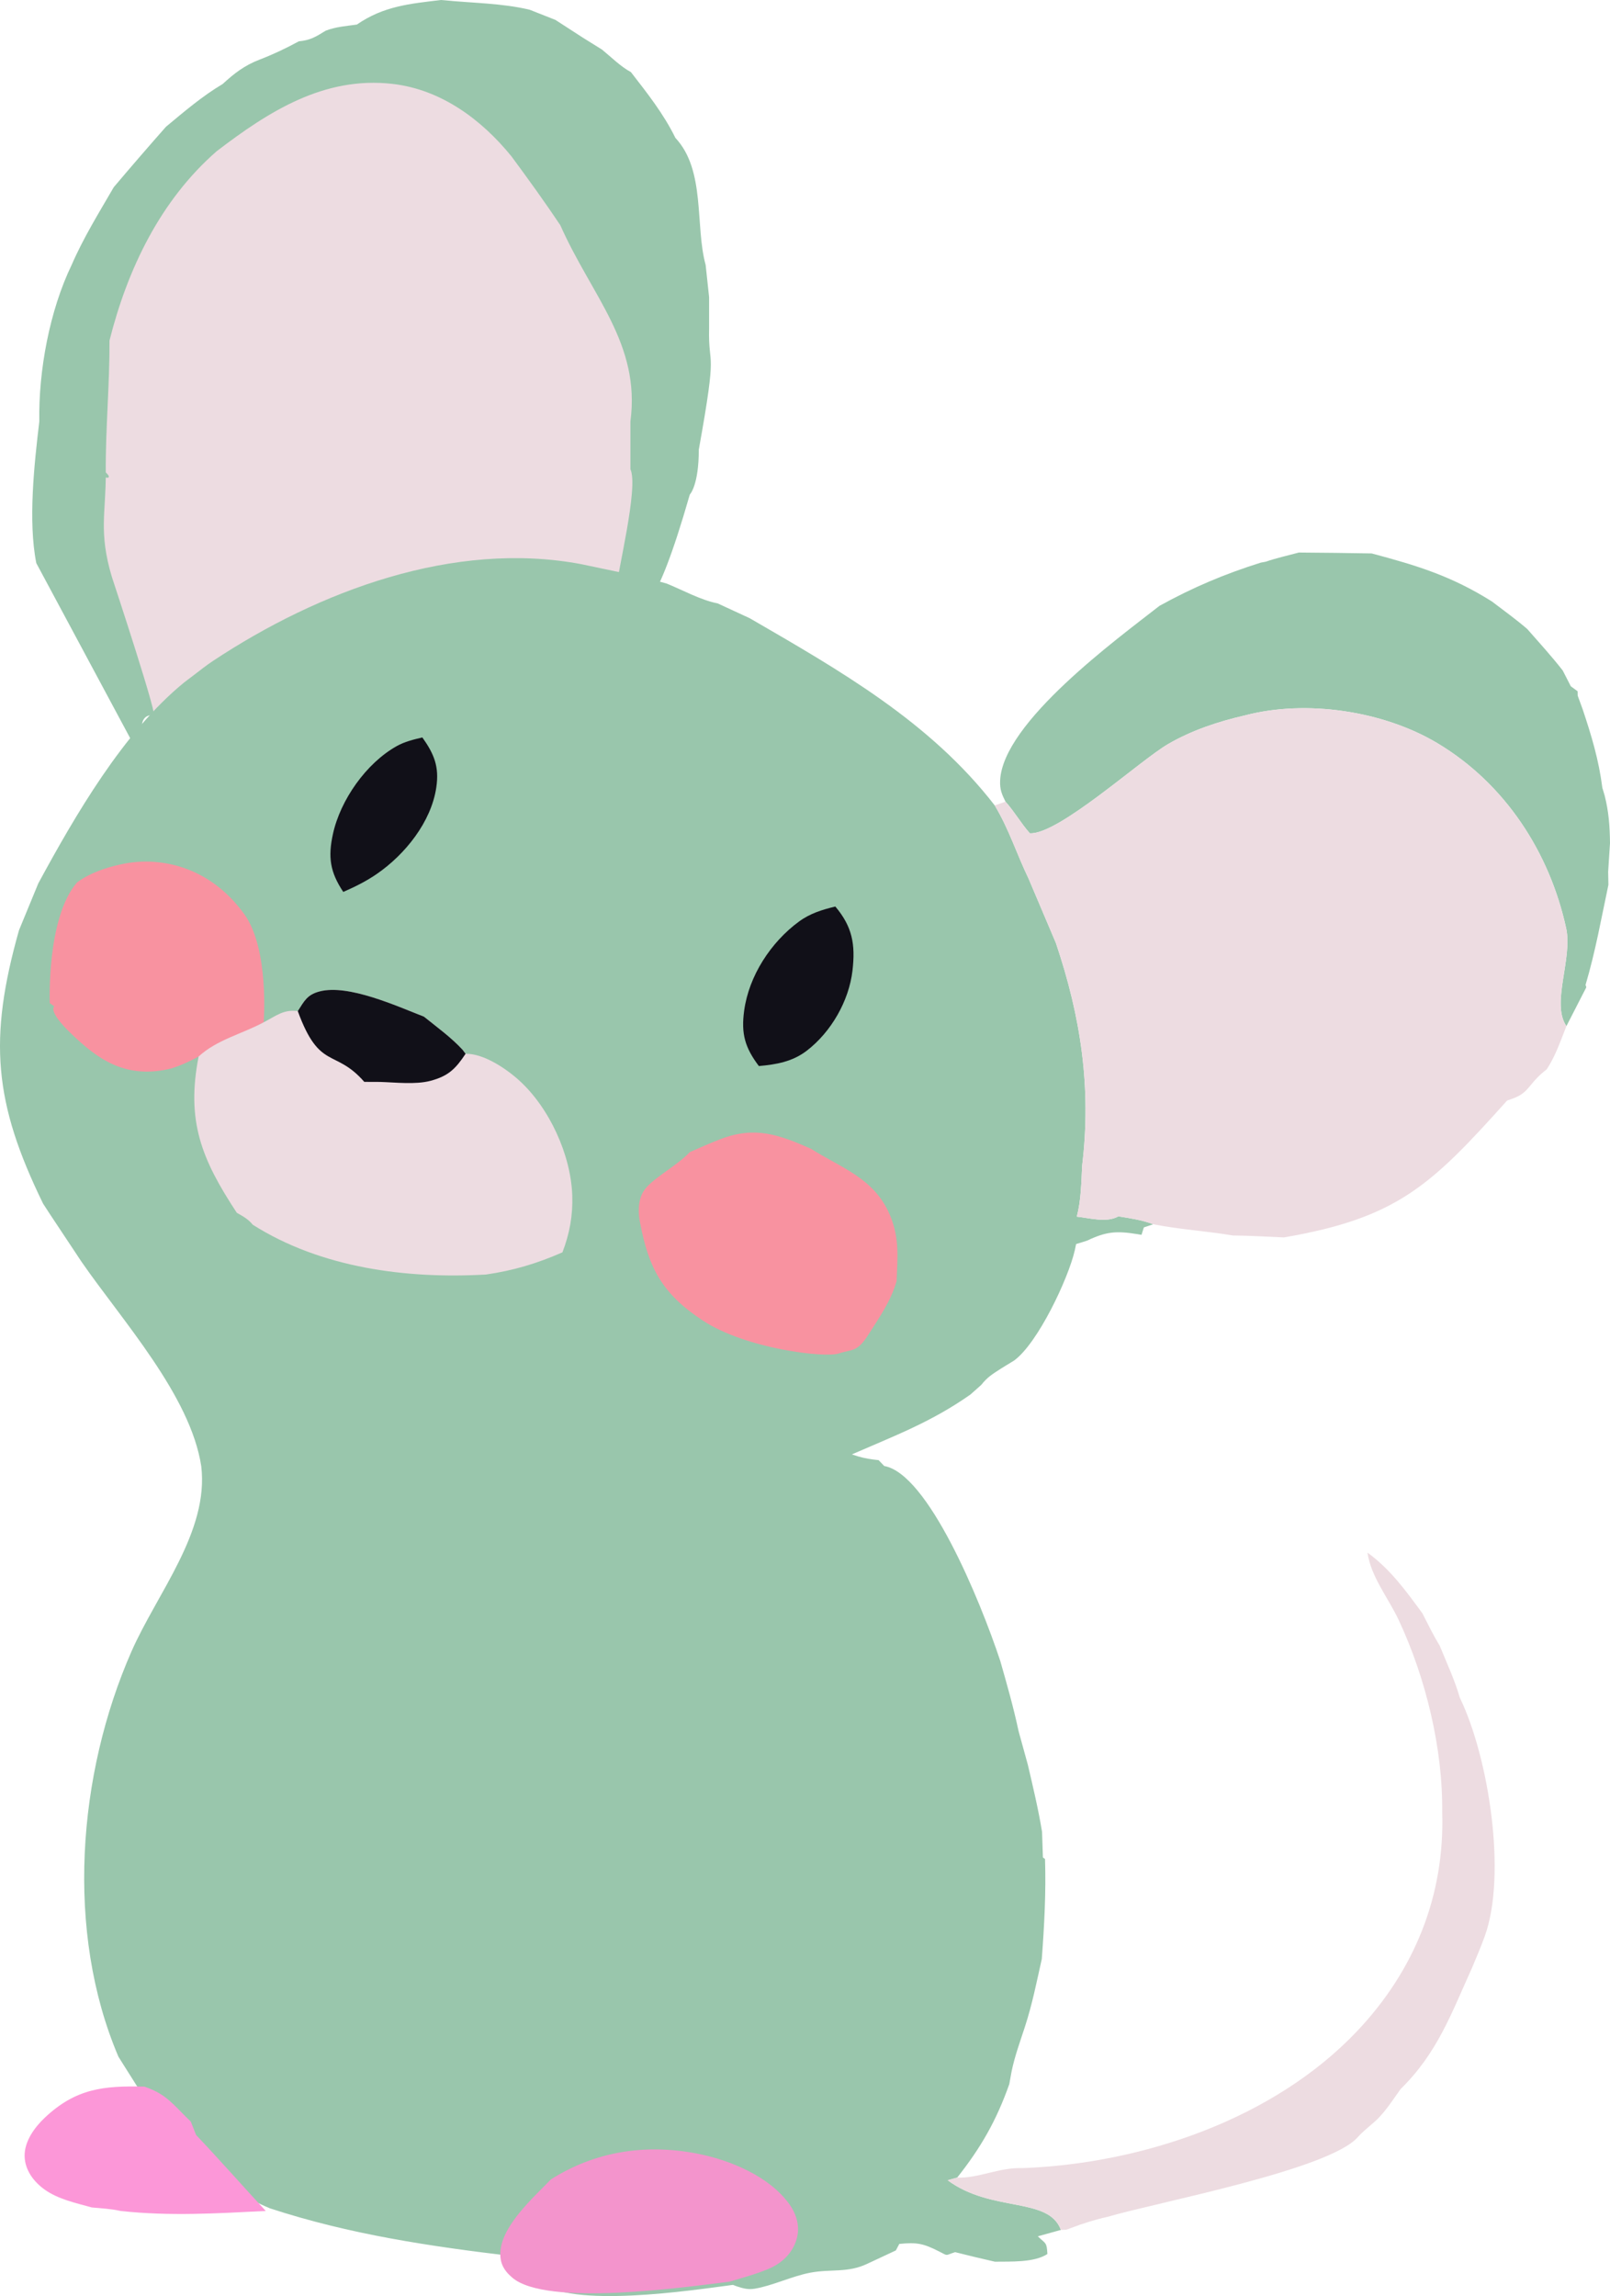 <?xml version="1.0" encoding="UTF-8"?> <svg xmlns="http://www.w3.org/2000/svg" width="169" height="241" viewBox="0 0 169 241" fill="none"><path d="M46.171 5.664C42.88 6.055 40.137 6.302 37.325 8.241C36.218 8.4 35.09 8.475 34.046 8.889C33.031 9.517 32.457 9.885 31.234 10C29.873 10.739 28.566 11.362 27.119 11.918C25.528 12.532 24.476 13.348 23.233 14.486C21.078 15.764 19.209 17.375 17.288 18.969C15.437 21.064 13.61 23.179 11.806 25.314C10.263 27.977 8.628 30.612 7.401 33.439C5.07 38.258 3.9 44.576 3.993 49.905C3.461 54.366 6.526 59.265 7.401 63.657L9.428 67.494C11.849 69.54 8.652 66.641 11.663 66.602C12.539 69.646 14.868 71.828 15.475 74.826C17.033 75.081 17.473 75.446 18.576 76.478L19.162 77.324L19.546 77.027C19.761 76.863 19.98 76.704 20.194 76.539C20.867 76.02 21.526 75.499 22.236 75.028C33.286 67.716 47.499 62.343 60.912 64.887C61.25 63.989 61.404 64.103 62.205 63.657C63.656 63.777 64.915 64.043 66.225 63.262C66.788 62.11 66.726 61.754 66.656 60.456C67.612 59.846 68.513 59.081 69.422 58.398C69.755 57.124 69.748 56.901 69.396 55.632C69.429 55.589 69.46 55.543 69.496 55.504C72.619 52.219 73.615 42.781 73.713 38.318L74.299 36.852L73.937 33.475C72.803 29.351 73.957 23.547 70.761 20.136C69.51 17.59 67.822 15.464 66.092 13.232C65.012 12.654 64.008 11.643 63.053 10.865L61.077 9.636L58.167 7.753L55.471 6.689C52.598 5.992 49.427 5.989 46.479 5.688L46.171 5.664Z" fill="#EDDCE1"></path><path d="M61.046 59.223C47.633 56.679 33.42 62.051 22.369 69.364C21.659 69.835 21.001 70.356 20.328 70.875C20.114 71.04 19.895 71.198 19.68 71.363L19.296 71.66C12.975 76.826 7.897 85.566 4.02 92.722L1.994 97.641C-1.238 109.076 -0.641 115.759 4.522 126.336L5.222 127.413L8.539 132.412C12.803 138.588 19.994 146.466 21.126 153.904C21.942 160.777 16.492 167.214 13.794 173.358C8.146 186.221 6.832 202.748 12.431 215.877C13.696 217.869 14.916 219.908 16.315 221.81C19.946 225.783 23.202 229.669 28.322 231.787C36.691 234.534 45.182 235.79 53.906 236.822C55.203 233.85 57.118 231.405 59.338 229.073L60.16 229.483C58.453 231.369 55.63 234.077 55.407 236.698C55.309 237.865 55.674 238.644 56.517 239.417C59.764 242.391 72.841 240.362 76.939 239.827C77.084 239.883 77.227 239.944 77.375 239.993C78.013 240.203 78.543 240.34 79.222 240.227C81.104 239.913 83.082 238.924 85.052 238.548C87.232 238.133 89.003 238.599 91.072 237.596L94.034 236.212L94.399 235.526C96.265 235.347 96.909 235.476 98.561 236.31C99.584 236.826 99.148 236.744 100.258 236.392C101.645 236.744 103.036 237.077 104.433 237.393C106.073 237.367 108.562 237.503 109.945 236.585C109.868 235.314 109.79 235.548 108.937 234.73L111.36 234.058C110.075 230.538 104.087 232.265 99.472 228.843L100.472 228.569C102.992 225.388 104.602 222.546 105.942 218.762L106.179 217.46C106.498 215.873 107.068 214.326 107.568 212.787C108.339 210.444 108.819 208.019 109.357 205.615C109.62 202.097 109.805 198.655 109.695 195.127L109.473 194.961L109.384 192.279C108.997 189.913 108.441 187.593 107.898 185.259L106.92 181.708C106.389 179.212 105.695 176.778 104.994 174.327C102.846 167.848 97.405 154.688 92.818 153.876L92.226 153.26C91.457 153.182 90.798 153.084 90.051 152.861C89.84 152.797 89.63 152.725 89.419 152.657C93.946 150.683 97.759 149.26 101.862 146.375L102.999 145.364C103.675 144.507 104.219 144.208 105.128 143.614L106.442 142.81C108.923 141.016 112.126 134.241 112.817 131.249C112.869 131.026 112.912 130.803 112.958 130.58L114.108 130.222C116.116 129.266 117.175 129.181 119.374 129.536L119.823 129.611L120.07 128.833L121.055 128.501C119.855 128.047 118.653 127.873 117.394 127.671C116.174 128.364 114.433 127.859 113.031 127.702C113.487 125.953 113.497 124.143 113.592 122.347C114.58 114.18 113.455 106.746 110.84 98.99L107.967 92.218C106.725 89.647 105.906 87.012 104.414 84.539C97.637 75.762 88.134 70.359 78.699 64.891L75.324 63.331C73.59 63.003 71.628 61.921 69.972 61.249C67.054 60.415 64.013 59.866 61.046 59.223Z" fill="#99C6AC"></path><path d="M44.336 77.406C43.413 77.618 42.478 77.847 41.644 78.313C38.438 80.103 35.733 83.969 34.952 87.521C34.412 89.975 34.648 91.539 36.032 93.619C37.266 93.081 38.449 92.494 39.56 91.727C42.523 89.686 45.264 86.279 45.798 82.649C46.118 80.479 45.577 79.155 44.336 77.406Z" fill="#111018"></path><path d="M15.155 219.018C10.912 218.913 7.964 219.194 4.691 222.289C3.618 223.303 2.55 224.778 2.584 226.318C2.617 227.774 3.521 228.978 4.657 229.803C6.074 230.83 7.967 231.236 9.632 231.699C10.641 231.799 11.682 231.841 12.669 232.07C17.829 232.632 22.733 232.325 27.895 232.068C25.447 229.417 23.064 226.71 20.581 224.089L20.026 222.685C19.746 222.411 19.46 222.143 19.188 221.862C17.824 220.455 17.052 219.669 15.155 219.018Z" fill="#FC97D8"></path><path d="M143.543 162.966C143.904 165.508 145.742 167.74 146.822 170.049C149.66 176.108 151.462 183.517 151.386 190.221C151.66 198.975 148.469 206.835 142.461 213.185C133.701 222.445 119.879 227.103 107.342 227.57C104.896 227.475 102.682 228.662 100.472 228.568L99.472 228.843C104.087 232.265 110.075 230.538 111.36 234.058C112.038 234.025 111.805 234.093 112.384 233.871C113.695 233.368 114.917 232.984 116.29 232.677C121.383 231.174 139.579 227.752 142.544 224.299C142.972 223.816 143.527 223.378 144.007 222.945C145.23 221.97 146.108 220.533 147.021 219.27C150.865 215.511 152.337 211.367 154.516 206.552C154.976 205.469 155.435 204.378 155.839 203.273C158.21 196.775 156.25 184.4 153.24 178.204C152.7 176.337 151.855 174.528 151.121 172.727C150.448 171.633 149.891 170.474 149.303 169.332C147.554 166.952 145.96 164.728 143.543 162.966Z" fill="#EDDCE1"></path><path d="M136.341 57.996C135.182 58.309 133.979 58.574 132.845 58.962L132.346 59.053C128.549 60.248 125.193 61.663 121.708 63.592C117.321 67.027 105.23 75.829 104.982 81.94C104.945 82.856 105.148 83.348 105.546 84.147C106.465 85.161 107.165 86.415 108.104 87.466C111.116 87.615 119.687 79.798 122.604 78.105C125.1 76.655 127.853 75.741 130.656 75.097C137.097 73.393 145.221 74.611 150.905 78.02C157.98 82.262 162.659 89.453 164.397 97.429C165.094 100.628 162.792 105.329 164.424 107.706L166.515 103.626L166.433 103.376C167.459 99.94 168.09 96.377 168.834 92.869L168.806 91.509L169 88.499C168.978 86.728 168.875 85.215 168.437 83.496L168.196 82.688C167.828 79.777 167.058 77.217 166.131 74.448L165.61 73.021L165.598 72.555L164.887 72.035L164.037 70.377C162.865 68.874 161.576 67.459 160.318 66.026C159.129 65.003 157.846 64.077 156.597 63.127C152.345 60.457 148.782 59.37 143.985 58.09C141.437 58.044 138.889 58.013 136.341 57.996Z" fill="#99C6AC"></path><path d="M164.424 107.706C162.792 105.329 165.094 100.628 164.397 97.43C162.659 89.453 157.98 82.262 150.905 78.02C145.221 74.611 137.097 73.394 130.656 75.097C127.854 75.741 125.1 76.655 122.604 78.105C119.688 79.798 111.116 87.615 108.104 87.466C107.165 86.416 106.465 85.161 105.546 84.147L104.414 84.539C105.906 87.012 106.725 89.647 107.967 92.218L110.841 98.99C113.455 106.746 114.58 114.181 113.593 122.347C113.497 124.143 113.487 125.954 113.031 127.702C114.434 127.86 116.174 128.365 117.394 127.672C118.653 127.874 119.855 128.047 121.055 128.502C123.844 129.052 126.625 129.21 129.405 129.68C131.19 129.694 132.982 129.807 134.766 129.882C146.738 127.839 150.261 124.355 158.2 115.516C159.314 115.14 159.852 114.93 160.597 113.996C161.152 113.299 161.639 112.794 162.356 112.243C163.272 110.861 163.814 109.242 164.424 107.706Z" fill="#EDDCE1"></path><path d="M87.683 95.15C86.29 95.491 85.045 95.866 83.871 96.727C80.912 98.895 78.608 102.436 78.113 106.086C77.782 108.517 78.2 109.96 79.657 111.896C81.501 111.732 83.187 111.437 84.694 110.278C87.247 108.314 89.115 105.063 89.485 101.873C89.803 99.121 89.471 97.272 87.683 95.15Z" fill="#111018"></path><path d="M76.56 239.494C77.958 239.069 79.473 238.675 80.802 238.089C82.149 237.495 83.177 236.457 83.597 235.103C84.004 233.798 83.66 232.495 82.874 231.386C80.803 228.462 76.673 226.713 73.097 226.032C67.647 224.994 62.418 225.851 57.838 228.75C55.933 230.709 52.783 233.521 52.535 236.244C52.425 237.456 52.833 238.265 53.773 239.068C57.397 242.157 71.987 240.049 76.56 239.494Z" fill="#F394CC"></path><path d="M25.637 95.944C21.933 90.832 16.771 89.981 13.217 90.621C9.662 91.26 8.067 92.645 8.067 92.645C4.873 96.363 5.225 105.29 5.225 105.29C5.225 105.29 5.545 105.518 5.702 105.636C5.702 105.636 4.933 106.075 7.534 108.556C10.136 111.037 12.993 113.241 17.665 112.224C18.983 111.938 20.85 110.892 20.85 110.892L27.679 107.303C27.679 107.303 28.283 99.597 25.637 95.944Z" fill="#F892A0"></path><path d="M85.128 120.579C81.754 119.086 79.242 118.178 75.625 119.567C74.546 119.983 73.48 120.456 72.422 120.922C70.875 122.532 68.262 123.776 67.492 125.134C66.723 126.492 67.196 128.38 67.196 128.38C68.08 133.041 69.472 135.773 73.746 138.591C78.322 141.608 86.61 142.539 88.031 142.067C89.451 141.595 89.948 141.977 91.122 140.134C92.297 138.292 93.508 136.584 94.116 134.464C94.188 132.137 94.472 130.039 93.412 127.531C91.77 123.647 88.296 122.593 85.128 120.579Z" fill="#F892A0"></path><path d="M44.497 106.71C41.644 105.601 36.57 103.28 33.553 104.062C32.232 104.405 31.937 105.075 31.259 106.129C29.752 105.934 29.008 106.616 27.679 107.303C25.387 108.534 22.775 109.124 20.85 110.892C19.516 117.702 21.182 121.708 24.856 127.296C25.56 127.699 26.012 127.929 26.54 128.556C33.692 133.085 42.646 134.255 51.018 133.778C53.93 133.352 56.364 132.621 59.039 131.448C59.791 129.488 60.141 127.587 60.07 125.48C59.928 121.222 57.674 116.295 54.51 113.416C53.123 112.153 50.744 110.563 48.87 110.609L48.553 110.185C47.353 108.885 45.874 107.817 44.497 106.71Z" fill="#EDDCE1"></path><path d="M44.497 106.71C41.644 105.601 36.57 103.28 33.554 104.062C32.233 104.405 31.937 105.075 31.259 106.129C33.549 112.412 35.144 110.019 38.239 113.555L39.893 113.562C41.512 113.609 43.62 113.86 45.185 113.447C47.086 112.944 47.84 112.159 48.871 110.609L48.553 110.185C47.353 108.885 45.874 107.817 44.497 106.71Z" fill="#111018"></path><path d="M46.304 0C43.014 0.391 40.271 0.638 37.459 2.577C36.351 2.737 35.224 2.811 34.18 3.226C33.165 3.853 32.591 4.221 31.368 4.337C30.007 5.076 28.7 5.698 27.253 6.255C25.662 6.868 24.61 7.684 23.367 8.822C21.212 10.101 19.343 11.711 17.422 13.305C15.571 15.4 13.744 17.515 11.94 19.65C10.397 22.314 8.762 24.948 7.535 27.775C5.204 32.594 4.034 38.912 4.126 44.241C3.595 48.702 2.936 54.717 3.811 59.108L14.637 79.293C17.058 81.34 13.046 75.085 16.058 75.046C17.005 76.462 11.746 60.567 11.746 60.567C10.325 55.824 11.13 53.806 11.102 49.58C9.214 49.593 12.405 50.836 11.102 49.58C11.072 44.972 11.514 40.358 11.495 35.74C13.382 28.245 16.826 21.041 22.742 15.874C28.169 11.726 33.999 7.979 41.203 8.806C46.301 9.392 50.543 12.538 53.694 16.42C55.451 18.798 57.172 21.182 58.816 23.639C62.128 31.108 67.253 36.074 66.175 44.241V45.31V47.198V49.251C67.064 51.17 64.75 60.236 64.616 62.302C65.572 61.692 66.288 64.873 67.197 64.19C67.53 62.916 68.617 65.134 72.405 51.918C72.438 51.876 73.352 50.915 73.352 47.198C75.379 35.95 74.334 38.918 74.433 34.455V31.188L74.071 27.811C72.937 23.687 74.091 17.884 70.895 14.472C69.644 11.926 67.956 9.8 66.226 7.568C65.146 6.99 64.141 5.979 63.187 5.201L61.211 3.972L58.301 2.089L55.605 1.025C52.732 0.329 49.561 0.325 46.613 0.025L46.304 0Z" fill="#99C6AC"></path></svg> 